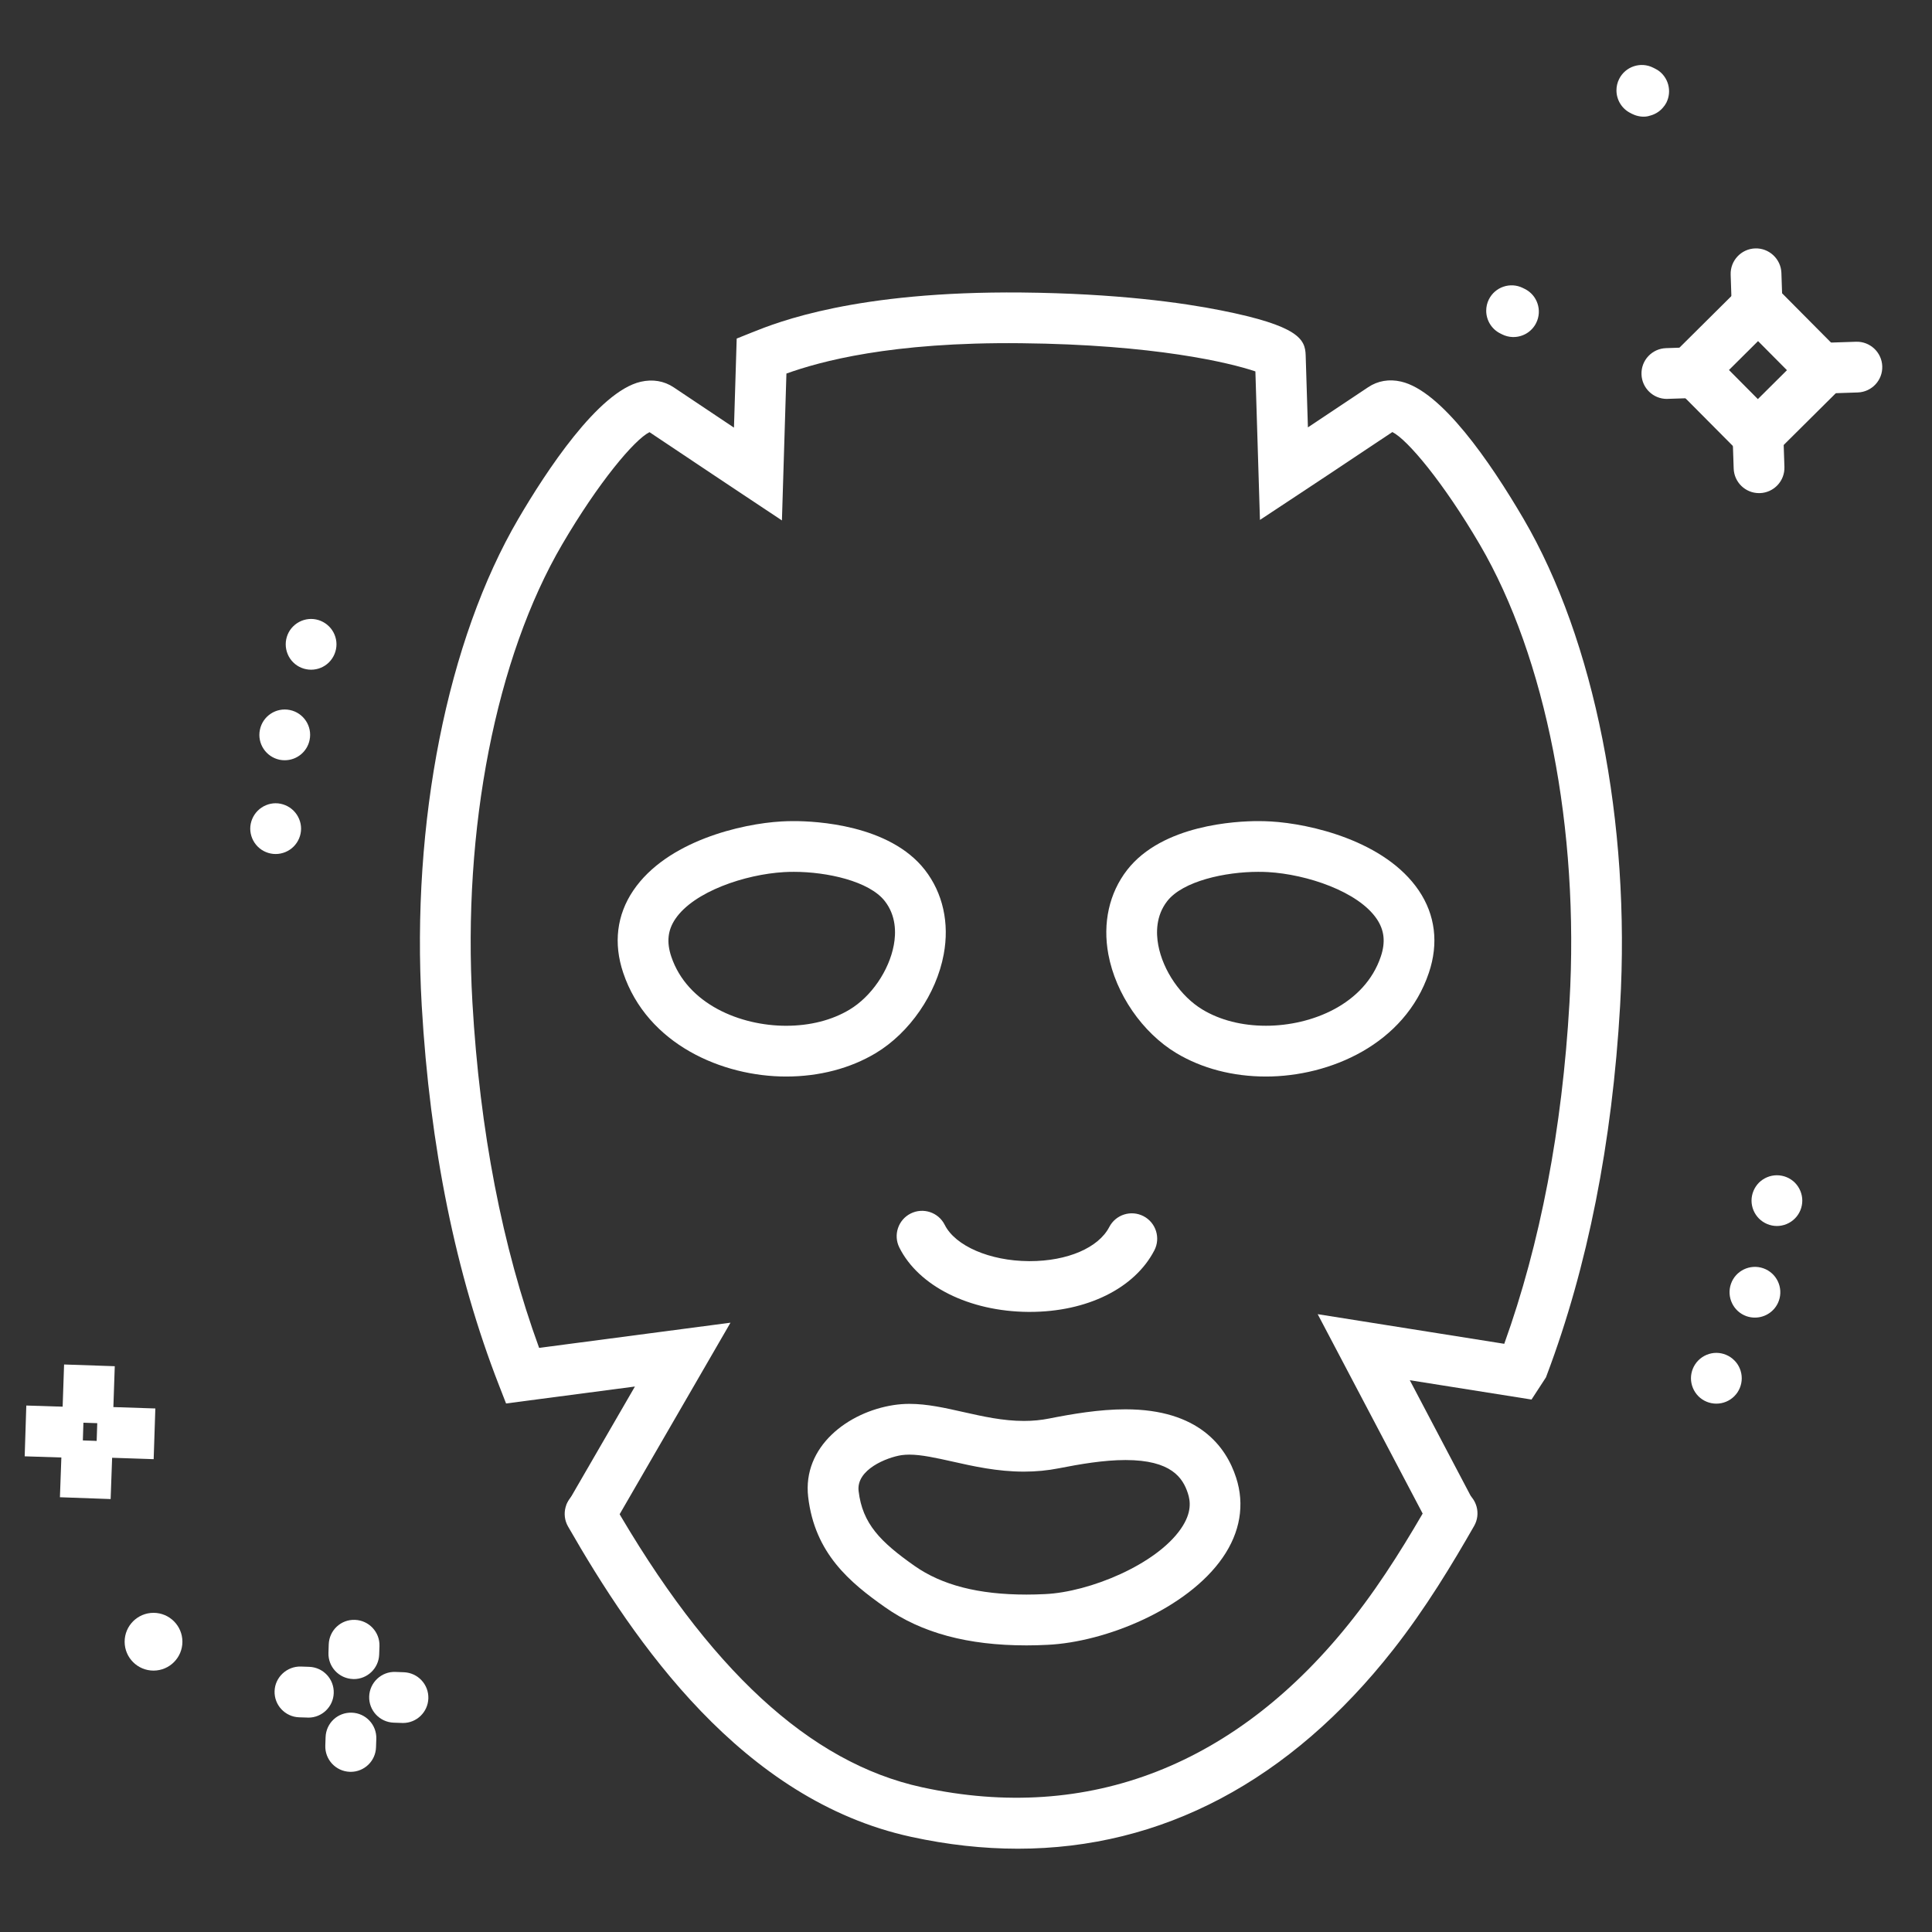 <?xml version="1.0" encoding="utf-8"?>
<!-- Generator: Adobe Illustrator 16.0.0, SVG Export Plug-In . SVG Version: 6.00 Build 0)  -->
<!DOCTYPE svg PUBLIC "-//W3C//DTD SVG 1.1//EN" "http://www.w3.org/Graphics/SVG/1.1/DTD/svg11.dtd">
<svg version="1.1" xmlns="http://www.w3.org/2000/svg" xmlns:xlink="http://www.w3.org/1999/xlink" x="0px" y="0px" width="80px"
	 height="80px" viewBox="0 0 80 80" enable-background="new 0 0 80 80" xml:space="preserve">
<rect x="0" y="0" width="80" height="80" fill="#333333" stroke="none"/>
<g id="Calque_1">
	<g>
		<g>
			<g>
				<g>
					<path fill="#FFFFFF" d="M62.668,13.956c-0.016,0-0.032,0-0.049-0.001c-0.141-0.006-0.282-0.042-0.417-0.108l-0.018-0.009
						c-0.01-0.005-0.021-0.011-0.032-0.017l-0.028-0.013c-0.369-0.184-0.583-0.557-0.583-0.942c0-0.157,0.034-0.316,0.109-0.467
						c0.258-0.519,0.888-0.732,1.408-0.475l0.021,0.011c0.015,0.007,0.031,0.014,0.045,0.022l0.013,0.006
						c0.519,0.257,0.731,0.888,0.474,1.408l0,0c0,0,0,0,0,0C63.428,13.741,63.055,13.956,62.668,13.956z"/>
				</g>
			</g>
		</g>
		<g>
			<g>
				<path fill="#FFFFFF" d="M68.061,4.831c-0.05,0-0.102-0.003-0.15-0.011l0,0c-0.001-0.001-0.003,0-0.003,0
					c0-0.001,0-0.001,0-0.001h-0.001c0,0,0,0-0.001,0l0,0c-0.1-0.015-0.199-0.044-0.295-0.09l0,0c0,0,0,0,0,0
					c-0.007-0.002-0.013-0.006-0.017-0.008l0,0c-0.001-0.001-0.004-0.001-0.004-0.001l-0.078-0.04
					c-0.366-0.184-0.578-0.555-0.578-0.939c0-0.159,0.035-0.32,0.112-0.472c0.26-0.518,0.893-0.727,1.409-0.466l0.078,0.039
					c0.033,0.017,0.064,0.035,0.095,0.053l0,0c0.001,0.001,0.001,0.002,0.001,0.001v0.001h0.001c0.001,0,0.001,0,0.001,0l0,0
					l0.002,0l0,0c0,0,0,0,0,0c0.001,0,0.001,0,0.001,0l0,0c0.445,0.288,0.609,0.87,0.367,1.354
					c-0.003,0.004-0.005,0.008-0.007,0.014l0,0v0l0,0c0,0,0,0,0,0.001c-0.002,0-0.002,0-0.002,0.001c0,0,0-0.001,0,0v0
					c-0.001,0-0.001,0-0.001,0.001c0,0,0,0,0,0.001c0,0-0.001,0-0.002,0.001v0c0,0,0,0,0,0.001c-0.001,0-0.001,0-0.001,0.001l0,0
					c0,0,0,0,0,0.001l0,0c-0.02,0.036-0.041,0.07-0.063,0.103l0,0c0,0,0,0-0.001,0.001l0,0v0v0c-0.002,0-0.002,0-0.002,0
					c0,0,0,0,0,0s0,0-0.001,0.001c0,0,0,0,0,0s-0.001,0-0.001,0.001v0.001c0,0,0,0-0.001,0c0,0,0,0,0,0.001l0,0
					c-0.001,0-0.001,0-0.002,0.001l0,0c-0.142,0.202-0.349,0.34-0.577,0.403c0,0,0,0-0.001,0l0,0h-0.001c-0.001,0-0.001,0-0.001,0
					h-0.001c0,0.001,0,0.001-0.002,0.001l0,0c0,0,0,0-0.001,0l-0.001,0l0,0h-0.001c0,0,0,0,0,0l0,0H68.33l0,0
					C68.242,4.818,68.151,4.831,68.061,4.831z"/>
			</g>
		</g>
		<g>
			<g>
				<g>
					<path fill="#FFFFFF" d="M72.784,19.063H72.78c-0.278-0.001-0.545-0.113-0.741-0.31l-2.679-2.696
						c-0.408-0.413-0.406-1.078,0.006-1.486l2.696-2.677c0.196-0.196,0.462-0.306,0.739-0.306c0.002,0,0.002,0,0.004,0
						c0.279,0,0.546,0.112,0.743,0.31l2.677,2.696c0.197,0.197,0.307,0.465,0.307,0.744c-0.002,0.279-0.113,0.546-0.312,0.742
						l-2.696,2.678C73.328,18.953,73.062,19.063,72.784,19.063z M71.593,15.321l1.196,1.205l1.205-1.197l-1.197-1.205L71.593,15.321
						z"/>
				</g>
			</g>
			<g>
				<g>
					<path fill="#FFFFFF" d="M75.617,16.293c-0.563,0-1.031-0.447-1.049-1.015c-0.02-0.581,0.435-1.066,1.015-1.085l1.272-0.042
						c0.576-0.019,1.066,0.435,1.085,1.015c0.021,0.58-0.436,1.066-1.015,1.085l-1.271,0.042
						C75.642,16.293,75.63,16.293,75.617,16.293z"/>
				</g>
			</g>
			<g>
				<g>
					<path fill="#FFFFFF" d="M69.021,16.518c-0.565,0-1.031-0.448-1.05-1.016c-0.021-0.581,0.434-1.066,1.014-1.086l1.206-0.041
						c0.59-0.018,1.066,0.436,1.086,1.015c0.019,0.58-0.435,1.066-1.015,1.086l-1.206,0.04
						C69.044,16.517,69.031,16.518,69.021,16.518z"/>
				</g>
			</g>
			<g>
				<g>
					<path fill="#FFFFFF" d="M72.838,20.419c-0.564,0-1.03-0.448-1.05-1.016L71.74,17.97c-0.02-0.579,0.434-1.066,1.015-1.086
						c0.587-0.014,1.066,0.435,1.086,1.015l0.048,1.434c0.02,0.581-0.435,1.066-1.015,1.086
						C72.863,20.419,72.851,20.419,72.838,20.419z"/>
				</g>
			</g>
			<g>
				<g>
					<path fill="#FFFFFF" d="M72.751,13.545c-0.563,0-1.029-0.447-1.049-1.015l-0.039-1.158c-0.019-0.58,0.435-1.066,1.015-1.086
						c0.574-0.02,1.066,0.435,1.086,1.015l0.039,1.158c0.02,0.581-0.435,1.066-1.015,1.085
						C72.775,13.545,72.764,13.545,72.751,13.545z"/>
				</g>
			</g>
		</g>
		<g>
			<g>
				<g>
					<circle fill="#FFFFFF" cx="6.357" cy="67.98" r="1.196"/>
				</g>
			</g>
			<g>
				<g>
					<g>
						
							<rect x="1.034" y="58.208" transform="matrix(1 0.032 -0.032 1 1.918 -0.041)" fill="#FFFFFF" width="2.385" height="2.103"/>
					</g>
				</g>
				<g>
					<g>
						
							<rect x="4.006" y="58.309" transform="matrix(0.999 0.033 -0.033 0.999 1.972 -0.14)" fill="#FFFFFF" width="2.385" height="2.102"/>
					</g>
				</g>
				<g>
					<g>
						
							<rect x="2.538" y="59.672" transform="matrix(0.999 0.036 -0.036 0.999 2.18 -0.089)" fill="#FFFFFF" width="2.102" height="2.385"/>
					</g>
				</g>
				<g>
					<g>
						
							<rect x="2.644" y="56.558" transform="matrix(0.999 0.034 -0.034 0.999 1.935 -0.091)" fill="#FFFFFF" width="2.101" height="2.384"/>
					</g>
				</g>
			</g>
			<g>
				<g>
					<g>
						<path fill="#FFFFFF" d="M12.77,71.123c-0.012,0-0.025,0-0.037-0.002l-0.349-0.011c-0.58-0.021-1.035-0.508-1.014-1.088
							c0.02-0.579,0.515-1.029,1.086-1.014l0.349,0.012c0.581,0.021,1.034,0.507,1.014,1.088
							C13.8,70.675,13.333,71.123,12.77,71.123z"/>
					</g>
				</g>
				<g>
					<g>
						<path fill="#FFFFFF" d="M16.688,71.345c-0.012,0-0.023-0.001-0.036-0.001l-0.35-0.012c-0.579-0.02-1.034-0.505-1.015-1.085
							s0.511-1.039,1.085-1.016l0.349,0.013c0.58,0.02,1.035,0.505,1.016,1.085C17.718,70.896,17.252,71.345,16.688,71.345z"/>
					</g>
				</g>
				<g>
					<g>
						<path fill="#FFFFFF" d="M14.522,73.368c-0.012,0-0.024,0-0.037-0.001c-0.58-0.02-1.034-0.506-1.015-1.086l0.012-0.349
							c0.02-0.58,0.497-1.033,1.086-1.014c0.581,0.02,1.035,0.506,1.014,1.086l-0.012,0.349
							C15.552,72.921,15.085,73.368,14.522,73.368z"/>
					</g>
				</g>
				<g>
					<g>
						<path fill="#FFFFFF" d="M14.652,69.527c-0.012,0-0.023,0-0.036-0.002c-0.58-0.02-1.035-0.505-1.015-1.085l0.011-0.349
							c0.02-0.579,0.499-1.038,1.085-1.016c0.581,0.021,1.035,0.507,1.016,1.086l-0.012,0.349
							C15.682,69.079,15.215,69.527,14.652,69.527z"/>
					</g>
				</g>
			</g>
		</g>
		<g>
			<g>
				<g>
					<g>
						<path fill="#FFFFFF" d="M52.421,44.577L52.421,44.577c-1.372,0-2.655-0.336-3.713-0.971c-1.404-0.845-2.509-2.45-2.813-4.087
							c-0.242-1.299,0.035-2.541,0.778-3.497C48.134,34.146,51.194,34,52.098,34c0.178,0,0.355,0.005,0.526,0.015
							c1.619,0.093,4.731,0.799,6.126,2.86c0.683,1.01,0.827,2.187,0.417,3.404C58.169,43.248,55.059,44.577,52.421,44.577z
							 M52.098,36.101c-1.36,0-3.117,0.38-3.766,1.213c-0.474,0.608-0.463,1.325-0.371,1.821c0.196,1.056,0.933,2.129,1.831,2.669
							c0.729,0.439,1.638,0.67,2.629,0.67c1.887,0,4.089-0.885,4.755-2.865c0.201-0.597,0.147-1.092-0.167-1.557
							c-0.769-1.137-2.895-1.849-4.505-1.941C52.373,36.104,52.237,36.101,52.098,36.101z"/>
					</g>
				</g>
				<g>
					<g>
						<path fill="#FFFFFF" d="M32.551,44.577c-2.638,0-5.748-1.329-6.746-4.298c-0.41-1.217-0.266-2.394,0.417-3.404
							c1.394-2.061,4.507-2.768,6.126-2.86C32.519,34.004,32.696,34,32.875,34c0.902,0,3.963,0.146,5.424,2.023
							c0.743,0.956,1.021,2.198,0.778,3.497c-0.305,1.639-1.409,3.242-2.813,4.087C35.206,44.241,33.923,44.577,32.551,44.577z
							 M32.875,36.101c-0.141,0-0.277,0.003-0.407,0.011c-1.61,0.092-3.737,0.804-4.505,1.941c-0.314,0.465-0.367,0.959-0.167,1.557
							c0.667,1.98,2.868,2.865,4.754,2.865c0.99,0,1.899-0.23,2.63-0.67c0.898-0.54,1.633-1.613,1.83-2.669
							c0.093-0.496,0.103-1.213-0.37-1.821C35.992,36.481,34.234,36.101,32.875,36.101z"/>
					</g>
				</g>
			</g>
			<g>
				<g>
					<path fill="#FFFFFF" d="M42.147,76.551c-1.438,0-2.915-0.163-4.423-0.492c-7.001-1.524-11.459-8.063-14.202-12.849
						c-0.289-0.504-0.115-1.146,0.389-1.436c0.503-0.288,1.146-0.113,1.434,0.39c3.989,6.957,8.184,10.83,12.828,11.842
						c6.91,1.505,13.088-0.913,17.862-6.995c1.272-1.619,2.322-3.37,3.181-4.869c0.287-0.504,0.93-0.679,1.434-0.389
						c0.504,0.288,0.679,0.93,0.39,1.434c-0.896,1.564-1.995,3.397-3.351,5.123C53.415,73.754,48.104,76.551,42.147,76.551z"/>
				</g>
			</g>
			<g>
				<g>
					<path fill="#FFFFFF" d="M42.503,68.132L42.503,68.132c-2.43,0-4.343-0.516-5.848-1.575c-1.463-1.03-2.916-2.231-3.19-4.569
						c-0.244-2.086,1.645-3.519,3.545-3.808c0.205-0.031,0.421-0.049,0.646-0.049c0.735,0,1.464,0.165,2.237,0.339
						c0.805,0.181,1.637,0.368,2.504,0.368c0.366,0,0.71-0.033,1.05-0.101c0.952-0.188,2.072-0.38,3.157-0.38
						c3.028,0,4.163,1.539,4.581,2.829c0.363,1.116,0.17,2.263-0.558,3.313c-1.465,2.117-4.839,3.498-7.255,3.61
						C43.075,68.124,42.782,68.132,42.503,68.132z M37.655,60.233c-0.12,0-0.227,0.008-0.328,0.022
						c-0.6,0.093-1.879,0.593-1.774,1.486c0.159,1.354,0.903,2.104,2.313,3.097c1.139,0.801,2.655,1.19,4.638,1.19l0,0
						c0.248,0,0.507-0.007,0.771-0.02c1.834-0.084,4.595-1.216,5.623-2.705c0.468-0.675,0.39-1.162,0.289-1.469
						c-0.208-0.641-0.689-1.377-2.583-1.377c-0.904,0-1.897,0.172-2.75,0.34c-0.469,0.093-0.959,0.14-1.457,0.14
						c-1.101,0-2.091-0.222-2.965-0.419C38.776,60.372,38.157,60.233,37.655,60.233z"/>
				</g>
			</g>
			<g>
				<g>
					<path fill="#FFFFFF" d="M42.641,54.323c-0.021,0-0.041,0-0.062,0c-2.443-0.019-4.538-1.064-5.339-2.665
						c-0.259-0.519-0.049-1.149,0.469-1.409c0.519-0.26,1.151-0.05,1.411,0.471c0.437,0.872,1.865,1.49,3.474,1.501
						c0.016,0,0.031,0,0.048,0c1.556,0,2.844-0.552,3.291-1.414c0.267-0.514,0.9-0.715,1.417-0.448
						c0.515,0.267,0.716,0.902,0.449,1.416C46.982,53.35,45.009,54.323,42.641,54.323z"/>
				</g>
			</g>
			<g>
				<g>
					<path fill="#FFFFFF" d="M25.28,63.354l-1.819-1.053l2.83-4.888l-5.336,0.702l-0.299-0.769
						c-1.781-4.566-2.855-9.851-3.193-15.706c-0.437-7.595,1.059-15.13,4.001-20.158c1.139-1.946,3.311-5.27,5.066-5.674
						c0.495-0.114,0.968-0.035,1.365,0.23c0.825,0.554,1.743,1.166,2.497,1.669l0.113-3.688l0.638-0.256
						c1.061-0.425,4.288-1.715,11.161-1.651c3.939,0.039,6.663,0.423,8.253,0.74c3.218,0.639,3.488,1.195,3.508,1.856l0.093,2.989
						c0.756-0.501,1.674-1.113,2.494-1.663c0.398-0.267,0.871-0.347,1.365-0.233c1.662,0.383,3.674,3.3,5.068,5.68
						c2.942,5.028,4.438,12.566,4,20.166c-0.327,5.669-1.346,10.81-3.03,15.279l-0.04,0.107l-0.598,0.919l-5.04-0.8l2.578,4.897
						l-1.859,0.979l-4.533-8.611l7.725,1.227c1.49-4.145,2.399-8.892,2.7-14.118c0.416-7.203-0.975-14.299-3.716-18.983
						c-1.504-2.566-2.99-4.339-3.617-4.653c-1.763,1.182-3.89,2.586-3.912,2.601l-1.571,1.038l-0.058-1.883
						c-0.074-2.424-0.111-3.647-0.131-4.267c-1.059-0.359-4.177-1.112-9.7-1.167c-5.409-0.058-8.338,0.762-9.719,1.256l-0.186,6.082
						l-1.574-1.046c0,0-2.127-1.414-3.91-2.609c-0.628,0.312-2.114,2.083-3.615,4.647c-2.742,4.683-4.132,11.777-3.717,18.975
						c0.306,5.307,1.234,10.11,2.762,14.296l7.924-1.043L25.28,63.354z"/>
				</g>
			</g>
		</g>
		<g>
			<g>
				<g>
					<g>
						<path fill="#FFFFFF" d="M12.882,27.731c-0.278,0-0.549-0.111-0.744-0.307c-0.196-0.196-0.307-0.467-0.307-0.745
							c0-0.277,0.111-0.548,0.307-0.741c0.195-0.196,0.466-0.309,0.744-0.309c0.277,0,0.546,0.113,0.742,0.309
							c0.195,0.193,0.309,0.464,0.309,0.741c0,0.278-0.114,0.549-0.309,0.745C13.429,27.62,13.16,27.731,12.882,27.731z"/>
					</g>
				</g>
				<g>
					<g>
						<path fill="#FFFFFF" d="M11.58,31.46c-0.568-0.118-0.936-0.673-0.818-1.241l0,0c0.116-0.569,0.67-0.935,1.24-0.819l0,0
							c0.567,0.115,0.936,0.672,0.818,1.24l0,0l0,0l0,0c-0.102,0.498-0.539,0.84-1.028,0.84l0,0
							C11.722,31.48,11.651,31.475,11.58,31.46z"/>
					</g>
				</g>
				<g>
					<g>
						<path fill="#FFFFFF" d="M11.413,35.363c-0.275,0-0.546-0.111-0.741-0.307c-0.196-0.195-0.31-0.466-0.31-0.744
							c0-0.275,0.114-0.546,0.31-0.742c0.195-0.195,0.466-0.309,0.741-0.309c0.278,0,0.549,0.114,0.744,0.309
							c0.196,0.196,0.31,0.467,0.31,0.742c0,0.278-0.114,0.549-0.31,0.744C11.962,35.251,11.691,35.363,11.413,35.363z"/>
					</g>
				</g>
			</g>
		</g>
		<g>
			<g>
				<g>
					<g>
						<g>
							<path fill="#FFFFFF" d="M71.07,58.122c-0.277,0-0.547-0.11-0.744-0.308c-0.194-0.196-0.307-0.466-0.307-0.743
								s0.112-0.546,0.307-0.742c0.197-0.197,0.467-0.31,0.744-0.31s0.547,0.112,0.744,0.31c0.196,0.193,0.308,0.465,0.308,0.742
								s-0.111,0.548-0.308,0.743C71.617,58.012,71.348,58.122,71.07,58.122z"/>
						</g>
					</g>
					<g>
						<g>
							<path fill="#FFFFFF" d="M72.318,54.501c-0.549-0.195-0.834-0.797-0.641-1.344l0,0l0,0l0,0
								c0.193-0.546,0.795-0.831,1.341-0.639l0,0c0.547,0.193,0.835,0.796,0.641,1.342l0,0c-0.153,0.431-0.559,0.699-0.991,0.699
								l0,0C72.552,54.56,72.434,54.54,72.318,54.501z"/>
						</g>
					</g>
					<g>
						<g>
							<path fill="#FFFFFF" d="M73.578,50.766c-0.275,0-0.546-0.112-0.743-0.309c-0.194-0.195-0.308-0.465-0.308-0.742
								s0.113-0.547,0.308-0.744c0.197-0.195,0.466-0.306,0.743-0.306c0.276,0,0.548,0.11,0.743,0.306
								c0.196,0.197,0.308,0.467,0.308,0.744c0,0.275-0.111,0.547-0.308,0.742C74.126,50.653,73.854,50.766,73.578,50.766z"/>
						</g>
					</g>
				</g>
			</g>
		</g>
	</g>
</g>
<g id="Calque_2" display="none">
	<g display="inline">
		<g>
			<g>
				<path fill="#FFFFFF" d="M36.229,70.208c-0.148,0-0.229-0.002-0.355-0.008c-0.35-0.01-1.168-0.037-6.053-0.04
					c-9.24-0.005-15.604-1.786-19.456-5.446c-2.823-2.683-4.196-6.34-4.196-11.184V40.965c0-3.145,2.694-5.802,5.881-5.802h43.654
					c3.141,0,5.696,2.603,5.696,5.802v11.243c0,3.802-0.401,8.162-3.368,11.67c-3.481,4.111-9.649,6.167-18.86,6.282l-1.015,0.018
					C36.901,70.2,36.479,70.208,36.229,70.208z M12.05,37.334c-1.976,0-3.709,1.696-3.709,3.631V53.53
					c0,4.275,1.119,7.328,3.52,9.609c3.382,3.213,9.425,4.845,17.961,4.849c4.92,0.003,5.732,0.029,6.124,0.043
					c0.1,0.003,0.165,0.006,0.283,0.006c0.231,0,0.683-0.009,1.891-0.03l1.021-0.019c20.088-0.25,20.088-10.353,20.088-15.78V40.965
					c0-2.002-1.581-3.631-3.524-3.631H12.05z"/>
			</g>
		</g>
		<g>
			<g>
				<path fill="#FFFFFF" d="M52.063,37.378c-0.057,0-0.112-0.004-0.166-0.012c-0.54-0.071-0.947-0.545-0.947-1.09v-3.521
					c0-2.213-1.279-3.701-3.183-3.701H20.979c-2.023,0-3.606,1.625-3.606,3.701v3.117c0,0.6-0.486,1.085-1.086,1.085
					c-0.6,0-1.085-0.485-1.085-1.085v-3.117c0-3.293,2.537-5.872,5.778-5.872h26.788c3.102,0,5.354,2.469,5.354,5.872v2.569
					c0.099,0.178,0.149,0.386,0.136,0.601c-0.008,0.126-0.037,0.246-0.084,0.356c-0.004,0.012-0.007,0.024-0.01,0.037
					C52.938,37.169,52.469,37.378,52.063,37.378z"/>
			</g>
		</g>
		<g>
			<g>
				<path fill="#FFFFFF" d="M66.615,67.093c-0.187,0-0.371-0.049-0.536-0.142c-0.263-0.149-0.453-0.402-0.52-0.697L56.61,27.905
					c-0.066-0.286-0.015-0.586,0.144-0.833c0.158-0.248,0.41-0.419,0.699-0.478c0.079-0.016,1.952-0.389,3.719-0.389
					c0.856,0,1.543,0.085,2.1,0.259c1.586,0.498,3.769,1.487,4.412,4.323c0.154,0.682,0.819,3.566,1.664,7.216
					c1.787,7.735,4.236,18.329,4.542,19.775c0.422,1.995,0.657,4.088-0.474,5.883c-0.968,1.541-5.199,2.976-6.473,3.38
					C66.836,67.076,66.726,67.093,66.615,67.093z M58.988,28.543L67.4,64.595c2.067-0.743,3.895-1.642,4.179-2.09
					c0.58-0.921,0.634-2.16,0.187-4.276c-0.302-1.427-2.848-12.445-4.534-19.736c-0.844-3.653-1.511-6.539-1.666-7.225
					c-0.318-1.401-1.144-2.167-2.944-2.732c-0.231-0.073-0.673-0.159-1.449-0.159C60.413,28.377,59.612,28.459,58.988,28.543z"/>
			</g>
		</g>
		<g>
			<g>
				<path fill="#FFFFFF" d="M30.521,33.295C30.521,33.295,30.521,33.295,30.521,33.295l-13.56-0.008c-0.6,0-1.086-0.487-1.085-1.086
					c0-0.6,0.486-1.084,1.086-1.084c0,0,0,0,0,0l13.559,0.007c0.599,0,1.085,0.487,1.084,1.086S31.12,33.295,30.521,33.295z"/>
			</g>
		</g>
		<g>
			<g>
				<path fill="#FFFFFF" d="M21.343,28.334c-0.172,0-0.346-0.041-0.509-0.128c-0.53-0.281-0.73-0.938-0.449-1.468
					c2.997-5.634,10.352-5.683,15.721-5.718c2.025-0.014,4.546-0.03,5.027-0.5c0.61-0.599,0.553-1.781,0.146-2.531
					c-0.194-0.359-1.067-1.01-1.875-1.172c-0.33-0.066-0.527-0.023-0.598,0.032c-0.465,0.376-1.149,0.303-1.525-0.164
					c-0.376-0.466-0.304-1.15,0.164-1.526c0.616-0.497,1.442-0.66,2.387-0.47c1.361,0.273,2.804,1.249,3.357,2.268
					c0.785,1.453,0.864,3.74-0.537,5.114c-1.107,1.085-3.383,1.101-6.533,1.121c-4.824,0.032-11.429,0.075-13.818,4.566
					C22.107,28.125,21.731,28.334,21.343,28.334z"/>
			</g>
		</g>
		<g>
			<g>
				<path fill="#FFFFFF" d="M46.91,28.902c-0.495,0-0.942-0.342-1.057-0.847c-0.132-0.585,0.234-1.166,0.819-1.297
					c1.804-0.406,3.025-1.26,3.631-2.537c0.705-1.486,0.449-3.316-0.084-4.389c-1.046-2.094-2.677-3.608-4.72-4.382
					c-1.412-0.536-5.226-0.377-6.528,1.236c-0.376,0.466-1.06,0.539-1.526,0.162c-0.466-0.377-0.539-1.061-0.162-1.527
					c2.124-2.629,7.051-2.635,8.986-1.902c2.561,0.971,4.599,2.853,5.892,5.442c0.789,1.58,1.126,4.136,0.104,6.29
					c-0.623,1.313-2.017,3.024-5.116,3.723C47.07,28.894,46.989,28.902,46.91,28.902z"/>
			</g>
		</g>
		<g>
			<g>
				<path fill="#FFFFFF" d="M36.805,19.736c-0.392,0-0.769-0.212-0.962-0.583c-0.334-0.639-0.289-1.429,0.129-2.224
					c0.279-0.531,0.936-0.735,1.467-0.456c0.531,0.279,0.734,0.936,0.456,1.466c-0.068,0.129-0.093,0.222-0.1,0.266
					c0.235,0.52,0.025,1.14-0.487,1.407C37.146,19.695,36.975,19.736,36.805,19.736z"/>
			</g>
		</g>
		<g>
			<g>
				<path fill="#FFFFFF" d="M38.017,33.571h-2.875c-0.6,0-1.085-0.486-1.085-1.085c0-0.6,0.486-1.086,1.085-1.086h2.875
					c0.6,0,1.086,0.486,1.086,1.086C39.103,33.084,38.617,33.571,38.017,33.571z"/>
			</g>
		</g>
		<g>
			<g>
				<path fill="#FFFFFF" d="M59.563,44.859h-7.023c-0.6,0-1.084-0.486-1.084-1.086s0.484-1.084,1.084-1.084h7.023
					c0.6,0,1.085,0.484,1.085,1.084S60.162,44.859,59.563,44.859z"/>
			</g>
		</g>
		<g>
			<g>
				<path fill="#FFFFFF" d="M49.688,44.859h-4.276c-0.601,0-1.088-0.486-1.088-1.086s0.487-1.084,1.088-1.084h4.276
					c0.599,0,1.085,0.484,1.085,1.084S50.287,44.859,49.688,44.859z"/>
			</g>
		</g>
		<g>
			<g>
				<path fill="#FFFFFF" d="M41.848,44.859h-0.236c-0.6,0-1.087-0.486-1.087-1.086s0.487-1.084,1.087-1.084h0.236
					c0.601,0,1.085,0.484,1.085,1.084S42.448,44.859,41.848,44.859z"/>
			</g>
		</g>
		<g>
			<g>
				<path fill="#FFFFFF" d="M41.966,33.691h-0.236c-0.601,0-1.086-0.486-1.086-1.085c0-0.6,0.485-1.086,1.086-1.086h0.236
					c0.601,0,1.086,0.486,1.086,1.086C43.052,33.205,42.566,33.691,41.966,33.691z"/>
			</g>
		</g>
		<g>
			<g>
				<path fill="#FFFFFF" d="M37.335,44.859H7.255c-0.6,0-1.086-0.486-1.086-1.086s0.486-1.084,1.086-1.084h30.08
					c0.599,0,1.085,0.484,1.085,1.084S37.935,44.859,37.335,44.859z"/>
			</g>
		</g>
		<g>
			<g>
				<path fill="#FFFFFF" d="M58.466,60.9c-0.003,0-0.004,0-0.006,0L9.02,60.633c-0.599-0.003-1.083-0.492-1.08-1.092
					c0.003-0.596,0.488-1.079,1.085-1.079c0.002,0,0.004,0,0.006,0l49.439,0.267c0.601,0.004,1.083,0.492,1.08,1.091
					S59.063,60.9,58.466,60.9z"/>
			</g>
		</g>
	</g>
</g>
<g id="Calque_3" display="none">
	<g display="inline">
		
			<path fill="none" stroke="#FFFFFF" stroke-width="2.25" stroke-linecap="round" stroke-linejoin="round" stroke-miterlimit="10" d="
			M42.857,43.46c-5.824,0-4.968-7.321-7.896-10.376c-4.658-4.862-16.563-1.965-16.58-11.972c-0.008-4.62,4.524-6.385,7.896-6.385
			c7.429,0,15.203,5.925,17.369,11.972C46.216,33.865,46.508,43.46,42.857,43.46z"/>
		
			<path fill="none" stroke="#FFFFFF" stroke-width="2.25" stroke-linecap="round" stroke-linejoin="round" stroke-miterlimit="10" d="
			M18.382,19.516c-4.259,0.324-7.996,4.241-9.112,7.184c-2.7,7.117-2.861,16.761,0.79,16.761c4.75,0,3.022-6.226,9.988-11.005"/>
		
			<path fill="none" stroke="#FFFFFF" stroke-width="2.25" stroke-linecap="round" stroke-linejoin="round" stroke-miterlimit="10" d="
			M14.512,20.318c0,0-2.757-11.977,11.972-11.977c11.792,0,12.377,7.677,12.141,10.738"/>
		
			<path fill="none" stroke="#FFFFFF" stroke-width="2.25" stroke-linecap="round" stroke-linejoin="round" stroke-miterlimit="10" d="
			M41.36,48.249c-1.651,5.199-5.641,12.77-14.876,12.77c-14.063,0-15.963-17.559-15.963-17.559"/>
		
			<path fill="none" stroke="#FFFFFF" stroke-width="2.25" stroke-linecap="round" stroke-linejoin="round" stroke-miterlimit="10" d="
			M22.442,65.316c-0.42,0.427-0.979,0.723-1.612,0.807c-5.331,0.685-10.51,1.476-10.358,6.07"/>
		
			<path fill="none" stroke="#FFFFFF" stroke-width="2.25" stroke-linecap="round" stroke-linejoin="round" stroke-miterlimit="10" d="
			M29.623,61.019v2.347c0,1.393,1.028,2.571,2.409,2.758c5.332,0.685,10.512,1.476,10.361,6.07"/>
		
			<path fill="none" stroke="#FFFFFF" stroke-width="2.25" stroke-linecap="round" stroke-linejoin="round" stroke-miterlimit="10" d="
			M29.677,41.854c1.428,0.996,3.02,1.028,4.788,0"/>
		
			<path fill="none" stroke="#FFFFFF" stroke-width="2.25" stroke-linecap="round" stroke-linejoin="round" stroke-miterlimit="10" d="
			M21.695,52.238c0,0,0.289,2.396,4.789,2.396s4.789-2.396,4.789-2.396"/>
		
			<path fill="none" stroke="#FFFFFF" stroke-width="2.25" stroke-linecap="round" stroke-linejoin="round" stroke-miterlimit="10" d="
			M18.503,41.854c1.429,0.996,3.02,1.028,4.789,0"/>
		
			<path fill="none" stroke="#FFFFFF" stroke-width="2.25" stroke-linecap="round" stroke-linejoin="round" stroke-miterlimit="10" d="
			M63.147,54.634h3.191v3.193h1.634c0.838,0,1.64,0.332,2.232,0.923c0.59,0.593,0.923,1.395,0.923,2.232c0,2.391,0,5.663,0,8.056
			c0,0.838-0.333,1.64-0.923,2.231c-0.593,0.592-1.395,0.924-2.232,0.924c-2.23,0-4.825,0-4.825,0"/>
		
			<path fill="none" stroke="#FFFFFF" stroke-width="2.25" stroke-linecap="round" stroke-linejoin="round" stroke-miterlimit="10" d="
			M63.147,54.634h-3.193v3.193H58.32c-0.837,0-1.638,0.332-2.231,0.923c-0.592,0.593-0.923,1.395-0.923,2.232
			c0,2.391,0,5.663,0,8.056c0,0.838,0.331,1.64,0.923,2.231c0.594,0.592,1.395,0.924,2.231,0.924c2.23,0,4.827,0,4.827,0"/>
		
			<line fill="none" stroke="#FFFFFF" stroke-width="2.25" stroke-linecap="round" stroke-linejoin="round" stroke-miterlimit="10" x1="55.166" y1="64.213" x2="71.128" y2="64.213"/>
		
			<path fill="none" stroke="#FFFFFF" stroke-width="2.25" stroke-linecap="round" stroke-linejoin="round" stroke-miterlimit="10" d="
			M64.274,34.245c-0.442-0.766-2.209-3.826-2.649-4.59c-0.781-1.351-0.301-2.887,0.639-3.429c2.008-1.159,3.29,1.16,3.29,1.16
			s0.714-0.413,1.503-0.867c1.105-0.639,2.966-0.471,3.753,0.892c0.788,1.364,0.002,3.059-1.104,3.698
			c-0.788,0.454-1.502,0.866-1.502,0.866s1.367,2.271-0.64,3.431C66.626,35.948,65.054,35.596,64.274,34.245z"/>
		
			<path fill="none" stroke="#FFFFFF" stroke-width="2.25" stroke-linecap="round" stroke-linejoin="round" stroke-miterlimit="10" d="
			M61.625,29.655c0,0-5.102,2.944-8.187,4.725c-0.609,0.352-1.053,0.931-1.234,1.61c-0.183,0.679-0.087,1.402,0.264,2.011l0,0
			c0.353,0.608,0.932,1.052,1.61,1.235c0.678,0.182,1.401,0.086,2.01-0.265c1.752-1.012,3.866-2.233,3.866-2.233"/>
		
			<path fill="none" stroke="#FFFFFF" stroke-width="2.25" stroke-linecap="round" stroke-linejoin="round" stroke-miterlimit="10" d="
			M51.974,43.46c0,0-3.193,4.47-3.193,6.386c0,1.763,1.431,3.192,3.193,3.192c1.762,0,3.192-1.43,3.192-3.192
			C55.166,47.93,51.974,43.46,51.974,43.46z"/>
	</g>
</g>
</svg>
